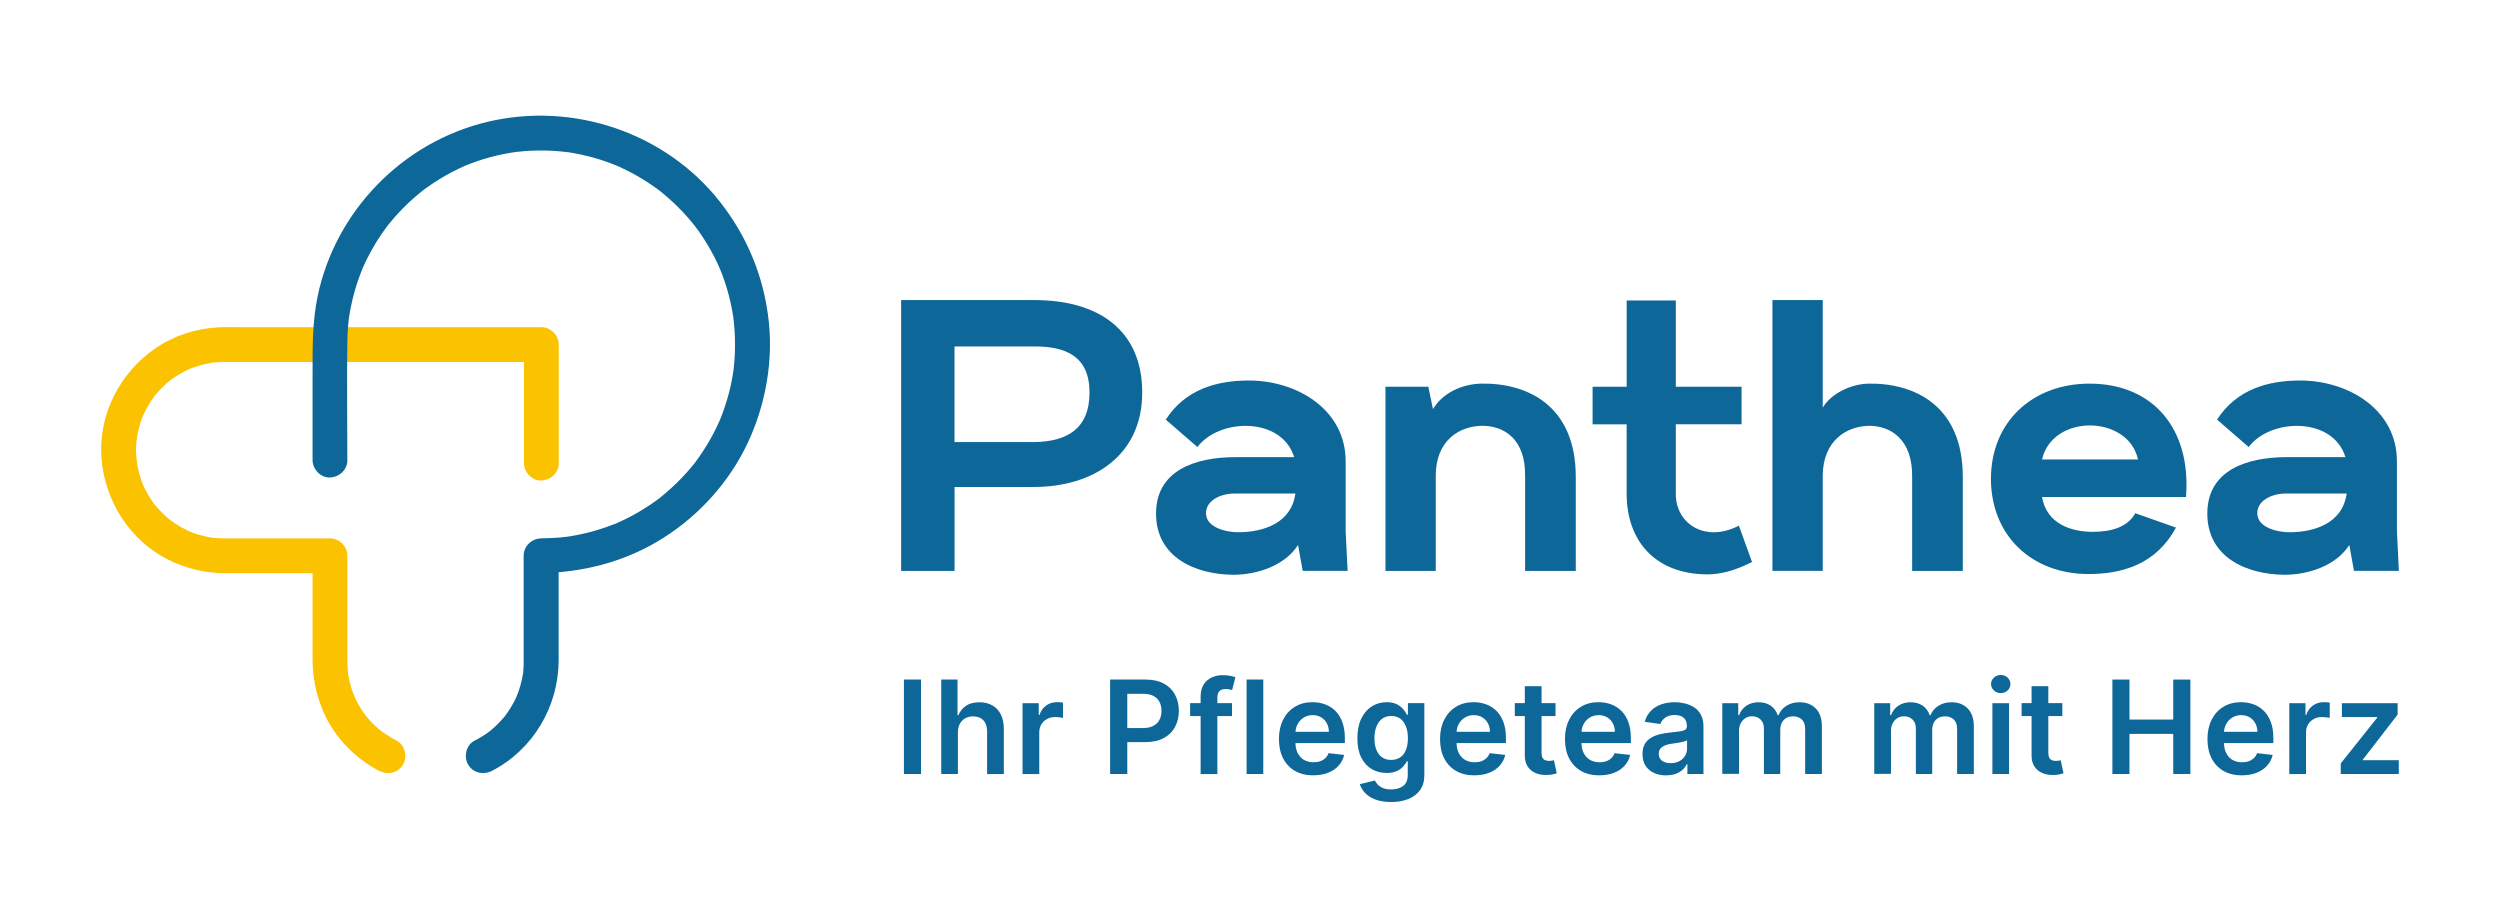 <?xml version="1.0" encoding="UTF-8"?>
<svg id="Artwork" xmlns="http://www.w3.org/2000/svg" viewBox="0 0 1616.59 593.5">
  <defs>
    <style>
      .cls-1 {
        fill: #0d6798;
      }

      .cls-2 {
        fill: #fbc200;
      }
    </style>
  </defs>
  <g id="Ebene_1-2" data-name="Ebene 1-2">
    <path class="cls-2" d="M256.56,478.97c-3.18-1.65-6.13-3.51-9.1-5.53-.27-.18-1.68-1.29-.27-.15-.69-.54-1.38-1.11-2.04-1.68-1.47-1.26-2.88-2.58-4.26-3.96-1.23-1.26-2.43-2.55-3.57-3.9-.45-.54-.9-1.08-1.35-1.65,1.2,1.53-.18-.3-.45-.69-2.16-3.03-4.05-6.28-5.68-9.61-.3-.63-.6-1.29-.9-1.95.81,1.8-.12-.33-.3-.78-.57-1.53-1.11-3.06-1.56-4.59-.51-1.74-.99-3.51-1.35-5.29-.15-.72-.3-1.44-.42-2.16s-.24-1.44-.36-2.19c.12.96.15,1.05.06.24-.3-3-.39-6.04-.39-9.07v-66.61c0-6.1-5.17-11.26-11.26-11.26h-68.32c-1.56,0-3.15-.06-4.71-.15-.87-.06-1.71-.15-2.58-.21-2.19-.18.72.15-.57-.06-2.85-.48-5.65-1.08-8.41-1.89-1.59-.48-3.18-.99-4.74-1.59-.63-.24-1.23-.48-1.86-.72,2.25.93-.72-.39-.93-.48-2.67-1.29-5.26-2.73-7.75-4.35-1.11-.72-2.16-1.47-3.24-2.25-1.74-1.26-.39-.33-.06-.03l-2.25-1.89c-2.22-1.95-4.29-4.02-6.25-6.25-.33-.39-2.73-3.33-1.35-1.53-1.11-1.44-2.13-2.91-3.09-4.44-1.5-2.34-2.88-4.8-4.08-7.33.03.06-1.32-2.88-.66-1.38.54,1.26-.27-.66-.36-.96-.63-1.71-1.26-3.45-1.77-5.23-3.24-11.08-3.24-21.53,0-32.61.48-1.59.99-3.18,1.59-4.74.24-.63.48-1.23.72-1.86-.81,1.92-.12.33.06-.06,1.41-2.82,2.82-5.59,4.5-8.23.81-1.23,1.65-2.43,2.52-3.63,1.26-1.74.33-.39.03-.06.51-.63,1.05-1.26,1.56-1.89,2.04-2.34,4.23-4.56,6.55-6.61.39-.33,3.33-2.73,1.53-1.35,1.29-.99,2.64-1.95,4.02-2.82,2.49-1.62,5.08-3.06,7.75-4.35-.06.03,2.88-1.32,1.38-.66-1.26.54.66-.27.96-.36,1.41-.54,2.82-1.02,4.26-1.47,3.06-.96,6.22-1.65,9.37-2.19,1.95-.33-2.7.21.57-.06.69-.06,1.38-.15,2.07-.18,1.38-.12,2.79-.18,4.17-.18h206.07l-11.26-11.26v76.61c0,5.89,5.17,11.53,11.26,11.26,6.1-.27,11.26-4.95,11.26-11.26v-76.61c0-6.1-5.17-11.26-11.26-11.26h-195.04c-4.89,0-9.82-.18-14.71.15-13.84.93-27.51,5.2-39.07,12.97-23.42,15.65-37.78,43.18-35.62,71.59,2.1,27.6,18.29,53.24,43.27,65.68,11.35,5.68,23.69,8.62,36.4,8.68h68.08l-11.26-11.26v66.49c0,12.16,2.31,23.72,7.21,34.86,7.12,16.13,20.24,29.67,35.89,37.75,5.41,2.79,12.22,1.41,15.41-4.05,2.94-5.05,1.38-12.61-4.05-15.41h.03Z"/>
    <path class="cls-1" d="M224.6,297.56c0-25.68-.36-51.35,0-77,.06-3.15.21-6.28.45-9.4.15-1.71.33-3.42.54-5.17.06-.42.33-2.22,0-.06.15-1.02.3-2.04.48-3.03,1.05-6.34,2.58-12.58,4.5-18.71.96-3.03,2.07-5.98,3.21-8.95.21-.51,1.05-2.55.18-.54.27-.6.54-1.23.78-1.83.66-1.5,1.38-3,2.1-4.5,2.82-5.77,6.04-11.32,9.64-16.64.84-1.23,1.68-2.43,2.55-3.63.39-.54.78-1.05,1.17-1.59,1.86-2.55-.84,1.05.33-.45,2.04-2.55,4.14-5.08,6.34-7.48,4.29-4.71,8.92-9.13,13.81-13.18,1.02-.84,2.01-1.65,3.06-2.46-1.71,1.35,0,0,.45-.33l1.98-1.44c2.67-1.92,5.41-3.72,8.2-5.44,5.35-3.27,10.93-6.13,16.67-8.68.39-.18,2.01-.81.06,0,.78-.3,1.53-.63,2.31-.93,1.41-.54,2.79-1.05,4.2-1.56,3.15-1.11,6.37-2.1,9.61-2.97,2.94-.78,5.92-1.47,8.89-2.07,1.68-.33,3.36-.63,5.05-.9.69-.12,1.35-.21,2.04-.3-2.49.39.84-.09,1.08-.12,6.25-.72,12.52-.99,18.8-.84,3.12.06,6.28.24,9.4.54,1.71.15,3.42.33,5.14.57-2.16-.27-.36-.03.06,0,1.02.18,2.01.33,3.03.51,6.31,1.11,12.55,2.67,18.65,4.65,3,.99,5.98,2.1,8.92,3.27,1.8.72-2.4-1.08.51.21.6.27,1.2.54,1.8.81,1.65.75,3.3,1.53,4.92,2.34,5.59,2.79,10.96,6.01,16.13,9.55,1.2.84,2.4,1.68,3.6,2.55-.06-.06,2.49,1.89,1.2.9s1.23.99,1.17.93c2.43,1.95,4.77,3.99,7.06,6.1,4.68,4.32,9.07,8.98,13.09,13.9.45.57,2.58,3.33,1.29,1.56.99,1.32,1.95,2.61,2.91,3.96,1.89,2.67,3.69,5.44,5.38,8.26,3.24,5.38,6.13,10.96,8.56,16.73-.87-2.07.69,1.8.93,2.4.54,1.41,1.05,2.82,1.53,4.23,1.08,3.18,2.07,6.4,2.91,9.64.78,2.94,1.44,5.92,2.01,8.92.33,1.68.57,3.36.87,5.05.06.42.3,2.22,0,.06.12,1.02.24,2.04.36,3.06.66,6.25.9,12.55.72,18.86-.09,3.15-.3,6.28-.6,9.43-.09,1.02-.21,2.07-.33,3.09-.06.42-.33,2.22,0,.09-.27,1.71-.54,3.39-.84,5.08-1.2,6.49-2.88,12.91-5.01,19.16-.48,1.44-.99,2.85-1.53,4.26-.24.63-.48,1.26-.72,1.86.03-.09-1.2,2.94-.57,1.44s-.66,1.5-.63,1.41c-.27.6-.54,1.2-.84,1.83-.78,1.65-1.56,3.3-2.4,4.92-2.88,5.59-6.16,10.96-9.76,16.1-.84,1.2-1.74,2.4-2.61,3.6-1.89,2.55.84-1.05-.36.45-.51.63-1.02,1.29-1.56,1.92-2.1,2.55-4.26,5.01-6.55,7.39-4.32,4.53-8.98,8.68-13.81,12.64-.3.24-1.68,1.32-.06.06-.51.39-1.05.78-1.59,1.2-1.32.99-2.67,1.95-4.02,2.88-2.73,1.86-5.53,3.63-8.38,5.32-2.58,1.5-5.2,2.91-7.87,4.26-1.5.75-3,1.47-4.5,2.13-.6.27-1.23.54-1.83.81-3,1.35,2.07-.78-.99.42-5.98,2.34-12.01,4.35-18.26,5.89-2.97.72-5.98,1.35-9.01,1.89-.84.15-1.68.3-2.55.42-.57.09-2.82.39-.6.12-1.71.21-3.45.42-5.17.57-4.14.36-8.26.45-12.4.57-6.1.12-11.26,5.05-11.26,11.26v70.03c0,1.62-.18,3.36-.3,5.08-.24,3.54.45-2.04-.18,1.41-.12.72-.24,1.44-.39,2.16-.69,3.57-1.71,7.06-2.97,10.48-.06.15-1.44,3.39-.48,1.29-.45.99-.9,1.95-1.38,2.91-.81,1.59-1.65,3.15-2.58,4.65-1.11,1.83-2.28,3.57-3.54,5.29,1.08-1.47,0,0-.18.24-.69.81-1.35,1.62-2.07,2.4-1.41,1.59-2.91,3.09-4.44,4.53-.51.48-1.05.96-1.56,1.41-.54.45-1.08.93-1.62,1.38-.93.75-1.11.87-.54.42,1.2-.93-1.59,1.11-1.41,1.02-.87.6-1.77,1.2-2.67,1.77-1.8,1.14-3.66,2.16-5.56,3.15-5.41,2.79-7,10.36-4.05,15.41,3.21,5.5,9.97,6.85,15.41,4.05,26.64-13.75,43.06-41.68,43.12-71.5.03-16.43,0-32.88,0-49.31v-18.29l-11.26,11.26c26.28-.57,51.74-6.79,74.56-20.12,23.78-13.9,43.81-34.68,56.52-59.16,12.7-24.47,18.98-53.99,16.19-82.22-2.82-28.86-13.69-55.77-31.62-78.53-35.16-44.92-95.07-64.98-150.33-51.83-55.26,13.15-98.35,57.84-109.85,112.55-3.57,16.94-3.33,33.87-3.33,51.05v55.13c0,5.89,5.17,11.53,11.26,11.26s11.26-4.95,11.26-11.26h0Z"/>
    <g>
      <path class="cls-1" d="M595.56,439.42v61.08h-11.05v-61.08s11.05,0,11.05,0Z"/>
      <path class="cls-1" d="M619.41,473.66v26.85h-10.78v-61.08h10.54v23.06h.54c1.08-2.58,2.73-4.62,4.98-6.13s5.14-2.25,8.65-2.25c3.18,0,5.95.66,8.32,2.01,2.37,1.32,4.2,3.27,5.5,5.86s1.95,5.71,1.95,9.4v29.16h-10.81v-27.51c0-3.09-.78-5.5-2.37-7.21-1.59-1.71-3.78-2.58-6.64-2.58-1.92,0-3.6.42-5.11,1.23s-2.67,2.01-3.51,3.57-1.26,3.42-1.26,5.65v-.03Z"/>
      <path class="cls-1" d="M661.21,500.51v-45.8h10.48v7.63h.48c.84-2.64,2.28-4.68,4.32-6.13,2.04-1.44,4.35-2.16,7-2.16.6,0,1.26,0,2.01.06s1.38.12,1.86.21v9.94c-.45-.15-1.17-.3-2.16-.42s-1.92-.18-2.85-.18c-1.98,0-3.72.42-5.29,1.26-1.56.84-2.79,2.01-3.69,3.51s-1.35,3.21-1.35,5.17v26.94h-10.78l-.03-.03Z"/>
      <path class="cls-1" d="M717.85,500.51v-61.08h22.91c4.68,0,8.62.87,11.83,2.61s5.62,4.14,7.24,7.21c1.65,3.06,2.46,6.52,2.46,10.39s-.84,7.39-2.46,10.45c-1.65,3.03-4.08,5.44-7.3,7.18-3.21,1.74-7.18,2.61-11.89,2.61h-15.17v-9.1h13.69c2.73,0,4.98-.48,6.73-1.44s3.03-2.25,3.9-3.93,1.26-3.57,1.26-5.77-.42-4.08-1.26-5.74-2.13-2.94-3.9-3.87-4.02-1.38-6.79-1.38h-10.15v51.83h-11.05l-.06.03Z"/>
      <path class="cls-1" d="M796.67,454.68v8.35h-27.09v-8.35s27.09,0,27.09,0ZM776.37,500.51v-50.12c0-3.09.63-5.65,1.92-7.69s3-3.57,5.17-4.59,4.56-1.53,7.21-1.53c1.86,0,3.54.15,4.98.45,1.44.3,2.52.57,3.21.81l-2.13,8.35c-.45-.15-1.02-.27-1.74-.42-.69-.15-1.47-.21-2.31-.21-2.01,0-3.42.48-4.26,1.44-.81.96-1.23,2.34-1.23,4.14v49.4h-10.81v-.03Z"/>
      <path class="cls-1" d="M816.88,439.42v61.08h-10.78v-61.08s10.78,0,10.78,0Z"/>
      <path class="cls-1" d="M849.26,501.38c-4.59,0-8.56-.96-11.89-2.88-3.33-1.92-5.89-4.65-7.69-8.17-1.8-3.54-2.67-7.69-2.67-12.49s.9-8.86,2.7-12.43c1.8-3.57,4.32-6.37,7.57-8.35,3.24-2.01,7.06-3,11.41-3,2.82,0,5.5.45,8.02,1.35,2.52.9,4.74,2.31,6.67,4.17,1.95,1.89,3.45,4.29,4.56,7.21s1.68,6.37,1.68,10.39v3.3h-37.54v-7.27h27.21c0-2.07-.48-3.9-1.35-5.53s-2.1-2.88-3.66-3.84-3.36-1.41-5.44-1.41c-2.19,0-4.14.54-5.83,1.59s-2.97,2.46-3.9,4.17c-.93,1.71-1.41,3.6-1.41,5.65v6.37c0,2.67.48,4.95,1.47,6.85s2.34,3.36,4.08,4.35,3.81,1.5,6.16,1.5c1.56,0,3-.21,4.26-.66s2.37-1.11,3.3-1.98c.93-.87,1.65-1.95,2.13-3.24l10.09,1.14c-.63,2.67-1.83,4.98-3.63,6.97-1.77,1.98-4.05,3.51-6.82,4.59-2.76,1.08-5.92,1.62-9.49,1.62v.03Z"/>
      <path class="cls-1" d="M899.53,518.61c-3.87,0-7.21-.51-10-1.56s-5.02-2.43-6.7-4.17-2.85-3.69-3.51-5.83l9.73-2.34c.45.9,1.08,1.77,1.89,2.67.84.87,1.95,1.62,3.39,2.22s3.21.87,5.38.87c3.06,0,5.59-.75,7.6-2.22s3-3.9,3-7.3v-8.68h-.54c-.57,1.11-1.38,2.25-2.43,3.42s-2.46,2.16-4.2,2.94-3.93,1.2-6.55,1.2c-3.51,0-6.7-.84-9.55-2.49-2.85-1.65-5.11-4.14-6.79-7.45-1.68-3.3-2.52-7.45-2.52-12.46s.84-9.28,2.52-12.76,3.96-6.1,6.82-7.9c2.85-1.8,6.07-2.7,9.58-2.7,2.67,0,4.89.45,6.64,1.35,1.74.9,3.12,1.98,4.17,3.24,1.02,1.26,1.83,2.46,2.34,3.57h.6v-7.57h10.63v46.55c0,3.9-.93,7.15-2.79,9.73-1.86,2.55-4.41,4.47-7.66,5.77s-6.91,1.92-11.02,1.92l-.03-.03ZM899.62,491.38c2.28,0,4.23-.57,5.86-1.68s2.82-2.7,3.66-4.8,1.26-4.59,1.26-7.51-.42-5.41-1.23-7.57-2.04-3.84-3.63-5.05-3.57-1.8-5.89-1.8-4.41.63-6.04,1.89-2.82,2.97-3.63,5.14-1.23,4.65-1.23,7.42.42,5.26,1.23,7.36,2.04,3.72,3.66,4.89,3.6,1.74,5.98,1.74v-.03Z"/>
      <path class="cls-1" d="M953.43,501.38c-4.59,0-8.56-.96-11.89-2.88s-5.89-4.65-7.69-8.17c-1.8-3.54-2.67-7.69-2.67-12.49s.9-8.86,2.7-12.43,4.32-6.37,7.57-8.35c3.24-2.01,7.06-3,11.41-3,2.82,0,5.5.45,8.02,1.35,2.52.9,4.74,2.31,6.67,4.17,1.95,1.89,3.45,4.29,4.56,7.21s1.68,6.37,1.68,10.39v3.3h-37.54v-7.27h27.21c0-2.07-.45-3.9-1.35-5.53-.87-1.62-2.1-2.88-3.66-3.84-1.56-.93-3.36-1.41-5.44-1.41-2.22,0-4.14.54-5.83,1.59s-2.97,2.46-3.9,4.17c-.93,1.71-1.41,3.6-1.41,5.65v6.37c0,2.67.48,4.95,1.47,6.85s2.34,3.36,4.08,4.35,3.78,1.5,6.16,1.5c1.56,0,3-.21,4.26-.66s2.37-1.11,3.3-1.98c.93-.87,1.65-1.95,2.13-3.24l10.09,1.14c-.63,2.67-1.83,4.98-3.63,6.97-1.77,1.98-4.05,3.51-6.82,4.59-2.76,1.08-5.92,1.62-9.49,1.62v.03Z"/>
      <path class="cls-1" d="M1005.86,454.68v8.35h-26.34v-8.35s26.34,0,26.34,0ZM986.04,443.72h10.78v43c0,1.44.21,2.55.66,3.33s1.05,1.29,1.77,1.56c.72.27,1.56.42,2.43.42.69,0,1.29-.06,1.86-.15s.99-.18,1.29-.27l1.83,8.44c-.57.21-1.41.42-2.46.66s-2.37.39-3.9.42c-2.7.09-5.14-.33-7.3-1.23s-3.87-2.31-5.14-4.23c-1.26-1.92-1.89-4.29-1.86-7.15v-44.77l.03-.03Z"/>
      <path class="cls-1" d="M1034.21,501.38c-4.59,0-8.56-.96-11.89-2.88s-5.89-4.65-7.69-8.17c-1.8-3.54-2.67-7.69-2.67-12.49s.9-8.86,2.7-12.43,4.32-6.37,7.57-8.35c3.24-2.01,7.06-3,11.41-3,2.82,0,5.5.45,8.02,1.35,2.52.9,4.74,2.31,6.67,4.17,1.95,1.89,3.45,4.29,4.56,7.21s1.68,6.37,1.68,10.39v3.3h-37.54v-7.27h27.21c0-2.07-.45-3.9-1.35-5.53-.87-1.62-2.1-2.88-3.66-3.84-1.56-.93-3.36-1.41-5.44-1.41-2.22,0-4.14.54-5.83,1.59s-2.97,2.46-3.9,4.17c-.93,1.71-1.41,3.6-1.41,5.65v6.37c0,2.67.48,4.95,1.47,6.85s2.34,3.36,4.08,4.35,3.78,1.5,6.16,1.5c1.56,0,3-.21,4.26-.66s2.37-1.11,3.3-1.98c.93-.87,1.65-1.95,2.13-3.24l10.09,1.14c-.63,2.67-1.83,4.98-3.63,6.97-1.77,1.98-4.05,3.51-6.82,4.59-2.76,1.08-5.92,1.62-9.49,1.62v.03Z"/>
      <path class="cls-1" d="M1077.45,501.41c-2.91,0-5.53-.51-7.84-1.56s-4.14-2.58-5.5-4.62c-1.35-2.04-2.01-4.56-2.01-7.57,0-2.58.48-4.71,1.44-6.43.96-1.68,2.25-3.03,3.9-4.05,1.65-1.02,3.51-1.77,5.59-2.31s4.23-.9,6.46-1.14c2.67-.27,4.86-.54,6.52-.75,1.68-.24,2.88-.6,3.66-1.08.75-.48,1.14-1.26,1.14-2.28v-.18c0-2.25-.66-3.99-2.01-5.23-1.32-1.23-3.24-1.86-5.77-1.86s-4.74.57-6.28,1.74-2.58,2.52-3.12,4.08l-10.09-1.44c.78-2.79,2.1-5.11,3.93-7,1.83-1.89,4.05-3.3,6.7-4.23s5.56-1.41,8.77-1.41c2.22,0,4.41.27,6.58.78,2.19.51,4.17,1.38,6.01,2.55,1.8,1.17,3.27,2.79,4.35,4.8,1.11,2.04,1.65,4.56,1.65,7.6v30.66h-10.39v-6.31h-.36c-.66,1.26-1.56,2.46-2.76,3.57-1.17,1.11-2.67,1.98-4.44,2.64s-3.87.99-6.25.99l.12.03ZM1080.28,493.48c2.16,0,4.05-.42,5.65-1.29s2.82-2.01,3.69-3.45,1.29-3,1.29-4.68v-5.41c-.33.27-.9.54-1.71.78-.81.24-1.71.45-2.7.63-.99.18-1.98.33-2.94.48-.99.15-1.83.27-2.52.36-1.62.21-3.06.57-4.32,1.08s-2.28,1.2-3,2.07-1.11,2.01-1.11,3.42c0,1.98.72,3.48,2.16,4.5s3.3,1.53,5.56,1.53l-.03-.03Z"/>
      <path class="cls-1" d="M1113.7,500.51v-45.8h10.3v7.78h.54c.96-2.61,2.52-4.68,4.74-6.16s4.83-2.22,7.9-2.22,5.71.75,7.87,2.25c2.13,1.5,3.63,3.54,4.5,6.13h.48c1.02-2.55,2.73-4.56,5.14-6.1s5.29-2.28,8.59-2.28c4.2,0,7.66,1.32,10.33,3.99,2.67,2.67,3.99,6.55,3.99,11.65v30.75h-10.81v-29.07c0-2.85-.75-4.92-2.25-6.25s-3.36-1.98-5.56-1.98c-2.61,0-4.62.81-6.1,2.43s-2.19,3.72-2.19,6.31v28.56h-10.57v-29.52c0-2.37-.72-4.26-2.13-5.68s-3.27-2.13-5.56-2.13c-1.56,0-2.97.39-4.23,1.17s-2.28,1.89-3.03,3.3-1.14,3.06-1.14,4.95v27.84h-10.78l-.03.06Z"/>
      <path class="cls-1" d="M1211.96,500.51v-45.8h10.3v7.78h.54c.96-2.61,2.52-4.68,4.74-6.16s4.83-2.22,7.9-2.22,5.71.75,7.87,2.25c2.13,1.5,3.63,3.54,4.5,6.13h.48c1.02-2.55,2.73-4.56,5.14-6.1s5.29-2.28,8.59-2.28c4.2,0,7.66,1.32,10.33,3.99,2.67,2.67,3.99,6.55,3.99,11.65v30.75h-10.81v-29.07c0-2.85-.75-4.92-2.25-6.25s-3.36-1.98-5.56-1.98c-2.61,0-4.62.81-6.1,2.43s-2.19,3.72-2.19,6.31v28.56h-10.57v-29.52c0-2.37-.72-4.26-2.13-5.68s-3.27-2.13-5.56-2.13c-1.56,0-2.97.39-4.23,1.17s-2.28,1.89-3.03,3.3-1.14,3.06-1.14,4.95v27.84h-10.78l-.03.06Z"/>
      <path class="cls-1" d="M1293.76,448.19c-1.71,0-3.18-.57-4.41-1.71s-1.86-2.52-1.86-4.14.6-3,1.86-4.17c1.23-1.14,2.7-1.71,4.41-1.71s3.21.57,4.41,1.71c1.23,1.14,1.83,2.52,1.83,4.17s-.6,2.97-1.83,4.14c-1.23,1.14-2.7,1.71-4.41,1.71ZM1288.35,500.51v-45.8h10.78v45.8h-10.78Z"/>
      <path class="cls-1" d="M1333.58,454.68v8.35h-26.34v-8.35s26.34,0,26.34,0ZM1313.73,443.72h10.78v43c0,1.44.24,2.55.66,3.33s1.05,1.29,1.77,1.56,1.56.42,2.43.42c.66,0,1.29-.06,1.86-.15s.99-.18,1.29-.27l1.83,8.44c-.57.21-1.41.42-2.46.66s-2.37.39-3.9.42c-2.7.09-5.14-.33-7.3-1.23s-3.87-2.31-5.14-4.23c-1.26-1.92-1.89-4.29-1.86-7.15v-44.77l.03-.03Z"/>
      <path class="cls-1" d="M1365.95,500.51v-61.08h11.05v25.86h28.29v-25.86h11.08v61.08h-11.08v-25.95h-28.29v25.95h-11.05Z"/>
      <path class="cls-1" d="M1449.67,501.38c-4.59,0-8.56-.96-11.89-2.88s-5.89-4.65-7.69-8.17c-1.8-3.54-2.67-7.69-2.67-12.49s.9-8.86,2.7-12.43,4.32-6.37,7.57-8.35c3.24-2.01,7.06-3,11.41-3,2.82,0,5.5.45,8.02,1.35,2.52.9,4.74,2.31,6.67,4.17,1.95,1.89,3.45,4.29,4.56,7.21s1.68,6.37,1.68,10.39v3.3h-37.54v-7.27h27.21c0-2.07-.45-3.9-1.35-5.53-.87-1.62-2.1-2.88-3.66-3.84-1.56-.93-3.36-1.41-5.44-1.41-2.22,0-4.14.54-5.83,1.59s-2.97,2.46-3.9,4.17c-.93,1.71-1.41,3.6-1.41,5.65v6.37c0,2.67.48,4.95,1.47,6.85s2.34,3.36,4.08,4.35,3.78,1.5,6.16,1.5c1.56,0,3-.21,4.26-.66s2.37-1.11,3.3-1.98c.93-.87,1.65-1.95,2.13-3.24l10.09,1.14c-.63,2.67-1.83,4.98-3.63,6.97-1.77,1.98-4.05,3.51-6.82,4.59-2.76,1.08-5.92,1.62-9.49,1.62v.03Z"/>
      <path class="cls-1" d="M1480.34,500.51v-45.8h10.48v7.63h.48c.84-2.64,2.28-4.68,4.32-6.13s4.35-2.16,7-2.16c.6,0,1.26,0,2.01.06s1.38.12,1.86.21v9.94c-.45-.15-1.17-.3-2.16-.42s-1.92-.18-2.85-.18c-1.98,0-3.72.42-5.29,1.26-1.56.84-2.79,2.01-3.69,3.51-.9,1.5-1.35,3.21-1.35,5.17v26.94h-10.78l-.03-.03Z"/>
      <path class="cls-1" d="M1513.61,500.51v-6.85l23.6-29.61v-.39h-22.85v-8.95h36.04v7.36l-22.49,29.1v.39h23.24v8.95h-37.6.06Z"/>
    </g>
    <g>
      <path class="cls-1" d="M617.24,369.18h-34.53v-175.13h86.34c40.78,0,69.55,19.01,69.55,59.79s-31.77,61.05-70.06,61.05h-51.29v54.29ZM669.02,224.05h-51.8v61.8h51.53c20.78-.24,35.77-8.26,35.77-32.04s-15.77-29.79-35.53-29.79l.03.03Z"/>
      <path class="cls-1" d="M753.82,271.34c12.76-19.76,33.27-25.29,53.78-25.29,30.78,0,62.55,18.53,62.55,52.28v45.29l1.26,25.53h-29.04l-3-16.76c-8.26,13-25.77,19.28-42.04,19.28-24.77-.24-49.79-11.5-49.79-39.52s25.29-36.55,51.53-36.55h37.78c-8.02-26.28-48.53-25.29-62.55-6.52l-20.51-17.78.03.03ZM837.63,319.15h-39.52c-8.77,0-18.53,4.5-18.26,13,.24,9.25,13.75,12.25,21.77,12.01,14.5-.24,33.27-5.26,36.04-25.01h-.03Z"/>
      <path class="cls-1" d="M895.83,250.08h27.78l3,14.5c6.52-11.02,19.52-16.28,31.29-16.52,29.52-.51,61.05,14.02,61.05,60.3v60.81h-32.76v-61.56c.24-23.51-13.27-32.04-27.27-32.28-15.01,0-30.51,9.25-30.51,32.28v61.56h-32.52v-119.1h-.06Z"/>
      <path class="cls-1" d="M1029.86,250.08h22.01v-55.8h31.77v55.8h42.52v24.26h-42.52v44.77c-.24,19.76,19.28,32.04,40.78,20.78l8.5,23.51c-11.26,5.77-20.78,8.02-29.04,8.02-33.78-.24-52.04-21.77-52.04-52.28v-44.77h-22.01v-24.26l.03-.03Z"/>
      <path class="cls-1" d="M1146.13,194.05h32.52v69.55c5.26-9.01,18.02-15.26,29.52-15.53,29.52-.51,61.05,14.02,61.05,60.3v60.81h-32.76v-61.05c.24-23.51-13.27-32.52-27.27-32.79-15.01,0-30.54,9.52-30.54,32.52v61.29h-32.52v-175.13.03Z"/>
      <path class="cls-1" d="M1407.03,341.16c-12.76,23.78-34.77,30.03-56.55,30.03-36.79,0-63.06-25.01-63.06-61.56s26.52-61.56,63.81-61.56c41.05,0,65.8,29.28,62.31,73.3h-93.09c3,17.51,19.01,22.52,32.76,22.52,11.02,0,22.28-2.49,27.54-12.01l26.28,9.25v.03ZM1382.5,297.11c-3.24-15.01-17.78-22.01-31.02-22.01-14.5,0-27.78,7.75-31.02,22.01h62.04,0Z"/>
      <path class="cls-1" d="M1433.61,271.34c12.76-19.76,33.27-25.29,53.78-25.29,30.78,0,62.55,18.53,62.55,52.28v45.29l1.26,25.53h-29.04l-3-16.76c-8.26,13-25.77,19.28-42.04,19.28-24.77-.24-49.79-11.5-49.79-39.52s25.29-36.55,51.53-36.55h37.78c-8.02-26.28-48.53-25.29-62.55-6.52l-20.51-17.78.03.03ZM1517.42,319.15h-39.52c-8.77,0-18.53,4.5-18.26,13,.24,9.25,13.75,12.25,21.77,12.01,14.5-.24,33.27-5.26,36.04-25.01h-.03Z"/>
    </g>
  </g>
</svg>